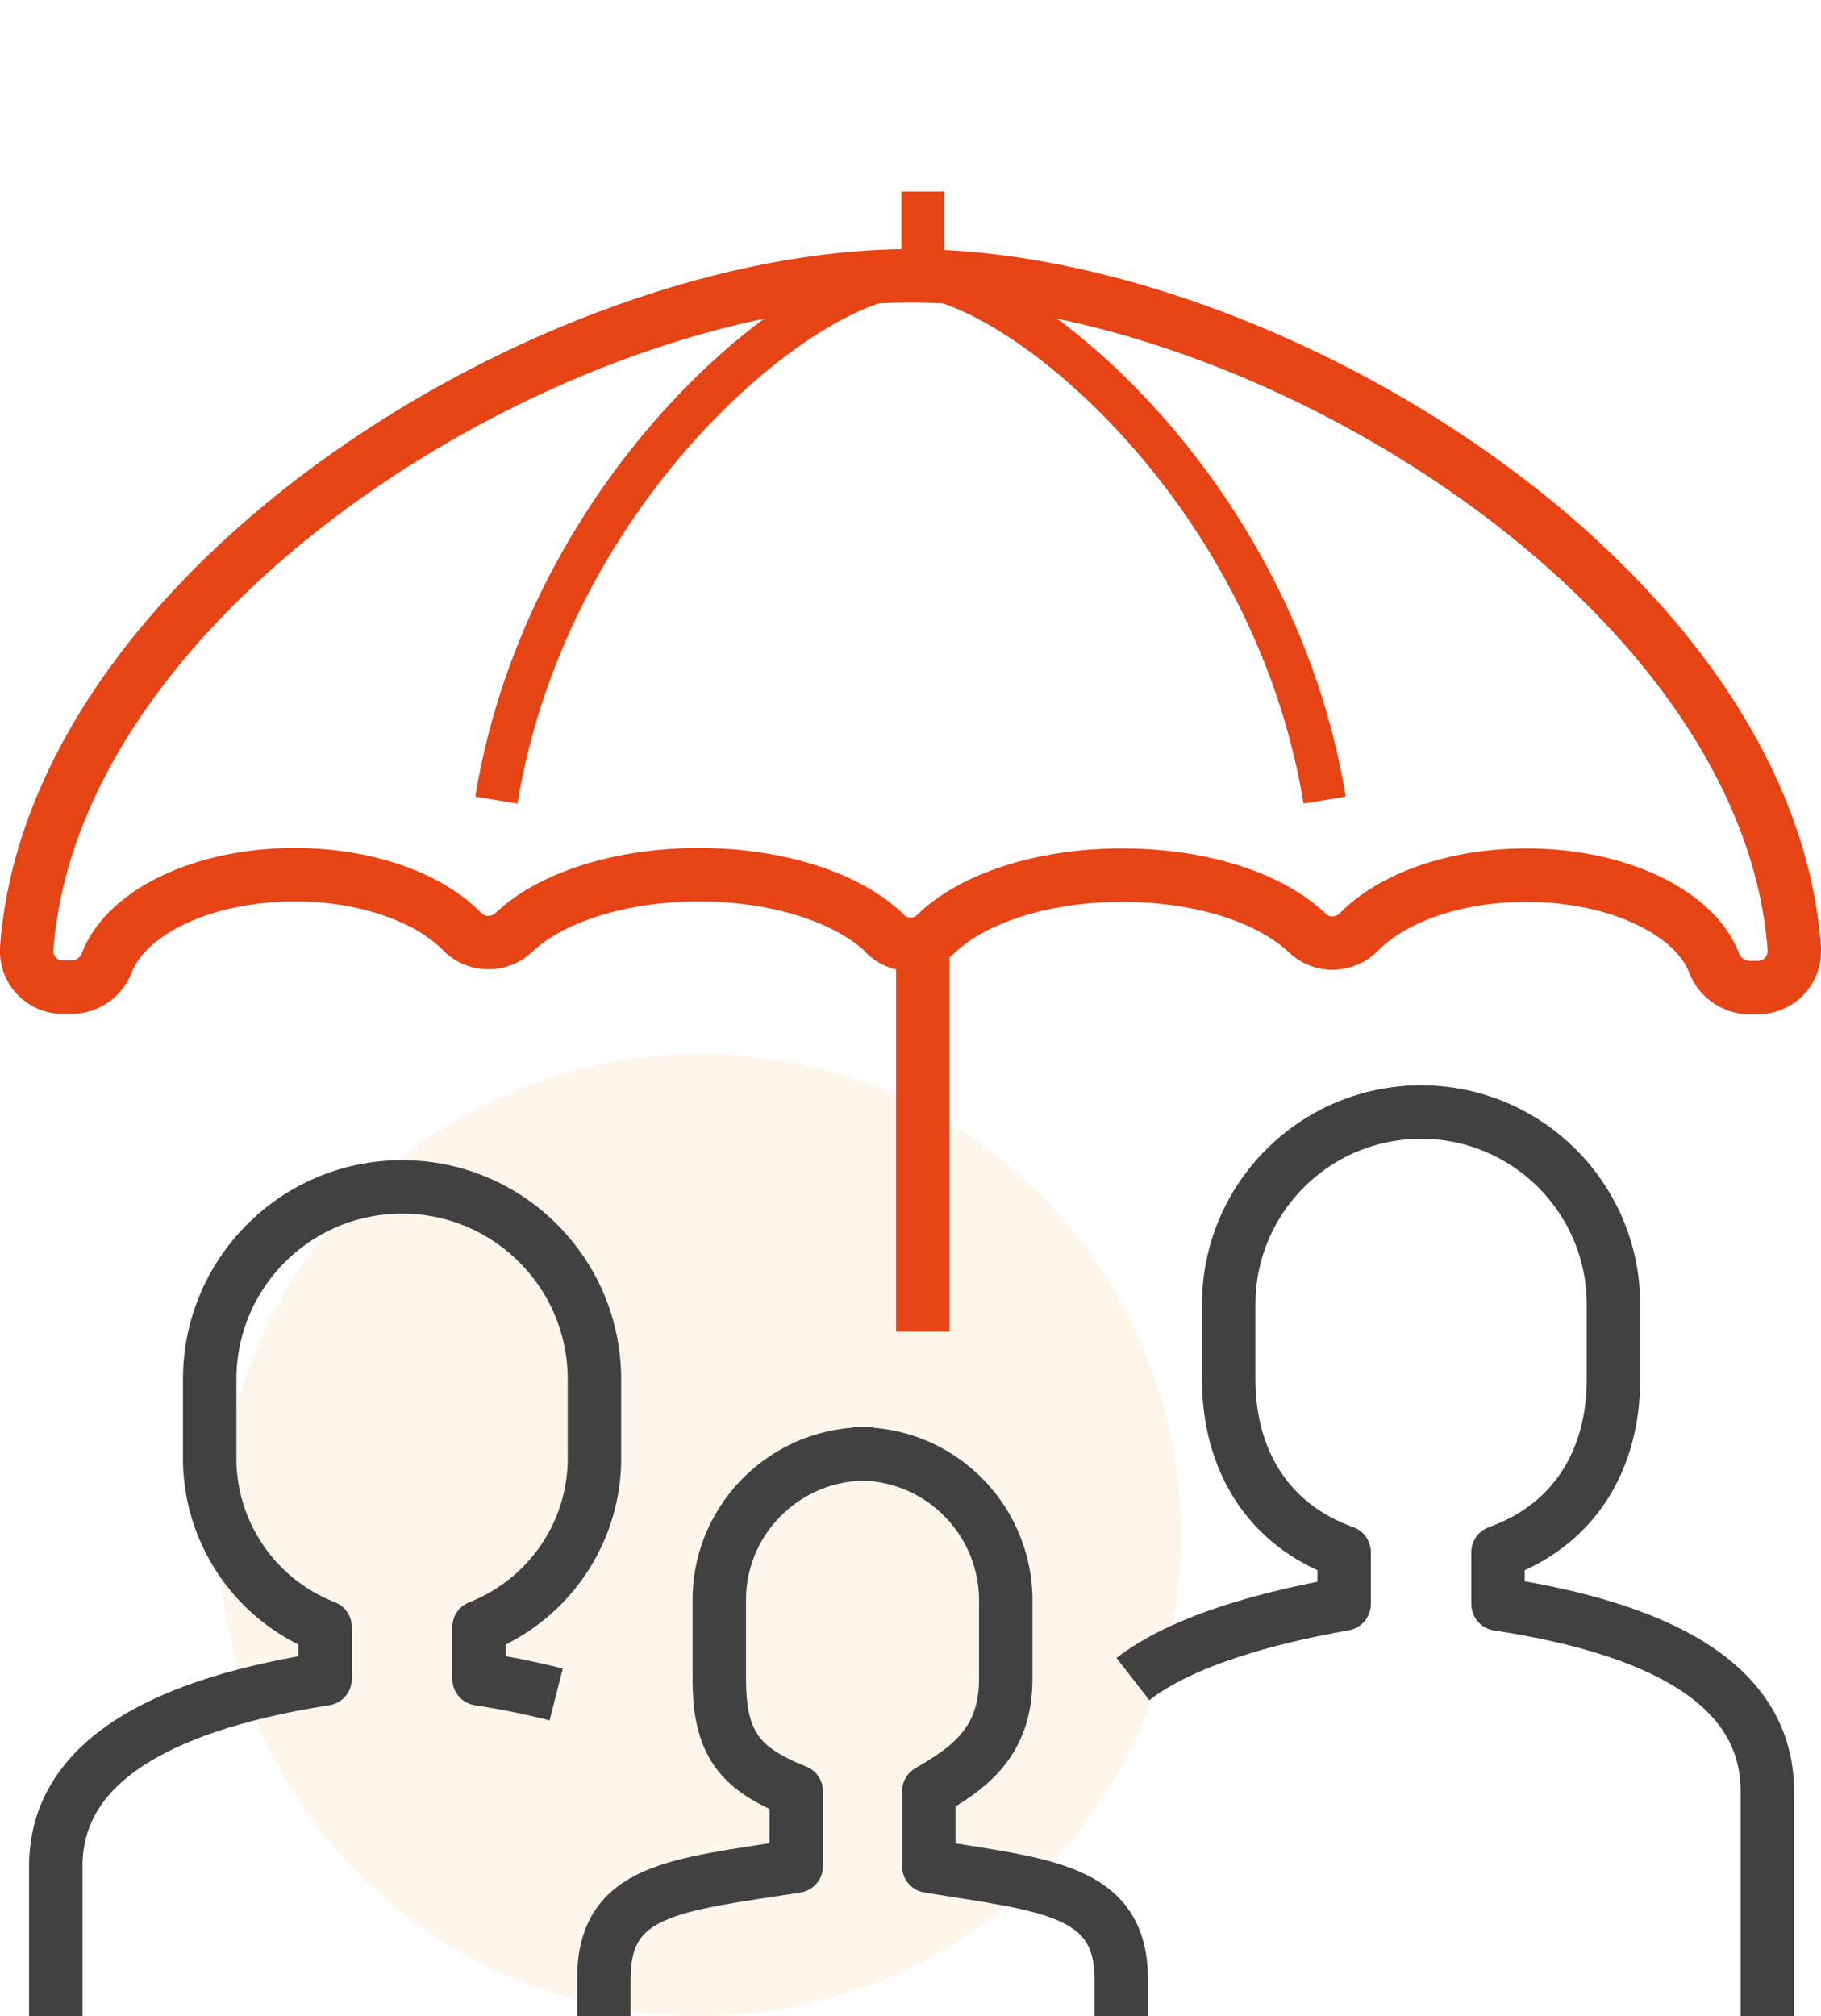 <?xml version="1.0" encoding="UTF-8"?>
<svg id="Layer_1" data-name="Layer 1" xmlns="http://www.w3.org/2000/svg" width="85.19" height="94.29" viewBox="0 0 85.19 94.29">
  <defs>
    <style>
      .cls-1 {
        stroke: #414141;
      }

      .cls-1, .cls-2, .cls-3 {
        fill: none;
        stroke-linejoin: round;
      }

      .cls-1, .cls-3 {
        stroke-width: 2.5px;
      }

      .cls-4 {
        fill: #ee7f00;
        isolation: isolate;
        opacity: .08;
      }

      .cls-2 {
        stroke-width: 2px;
      }

      .cls-2, .cls-3 {
        stroke: #e64415;
      }
    </style>
  </defs>
  <circle class="cls-4" cx="32.75" cy="71.79" r="22.5"/>
  <g>
    <path class="cls-2" d="M23.22,37.42c2.44-14.8,14.62-24.52,19.37-24.52"/>
    <path class="cls-2" d="M61.97,37.42c-2.44-14.8-14.62-24.53-19.37-24.53"/>
    <line class="cls-2" x1="43.17" y1="13.97" x2="43.17" y2="8.96"/>
    <line class="cls-3" x1="43.17" y1="44.72" x2="43.17" y2="62.28"/>
    <path class="cls-3" d="M41.41,43.69c.66,.64,1.71,.64,2.36,0,1.67-1.64,4.95-2.76,8.72-2.76s6.97,1.09,8.67,2.71c.68,.65,1.76,.62,2.42-.06,1.55-1.58,4.47-2.65,7.82-2.65,4.27,0,7.84,1.73,8.77,4.06,.25,.7,.9,1.18,1.64,1.2h.42c.94,0,1.71-.75,1.71-1.69,0-.05,0-.09,0-.14-1.25-16.94-24.75-31.46-41.34-31.46S2.51,27.41,1.25,44.35c-.07,.94,.63,1.75,1.57,1.82,.05,0,.09,0,.14,0h.42c.74-.02,1.4-.5,1.64-1.2,.93-2.33,4.5-4.06,8.77-4.06,3.35,0,6.27,1.07,7.82,2.65,.65,.68,1.73,.7,2.42,.06,1.69-1.62,4.94-2.71,8.67-2.71,3.77,0,7.05,1.12,8.72,2.77Z"/>
  </g>
  <path class="cls-1" d="M53,78.53c2.3-1.79,6.28-2.88,9.88-3.51v-2.42c-3.6-1.29-5.4-4.36-5.4-8.09v-3.5c0-4.97,4.03-9,9-9s9,4.03,9,9v3.5c0,3.74-1.8,6.8-5.4,8.09v2.42c7.2,1.1,12.6,3.57,12.6,8.76v10.51"/>
  <path class="cls-1" d="M26.02,79.25c-1.14-.29-2.36-.54-3.61-.73v-2.42c3.32-1.3,5.48-4.53,5.4-8.09v-3.5c0-4.97-4.03-9-9-9s-9,4.03-9,9v3.5c-.08,3.56,2.08,6.8,5.4,8.09v2.42c-7.01,1.1-12.6,3.57-12.6,8.76v7.01"/>
  <path class="cls-1" d="M28.25,94.29v-1.75c0-4.2,3.33-4.37,9-5.26v-3.5c-2.65-1.05-3.6-2.23-3.6-5.26v-3.5c-.1-3.78,2.89-6.92,6.68-7.02,.17,0,.35,0,.52,0"/>
  <path class="cls-1" d="M52.45,94.29v-1.75c0-4.2-3.6-4.37-9-5.26v-3.5c1.8-1.05,3.6-2.23,3.6-5.26v-3.5c.09-3.78-2.9-6.93-6.68-7.02-.17,0-.35,0-.52,0"/>
</svg>